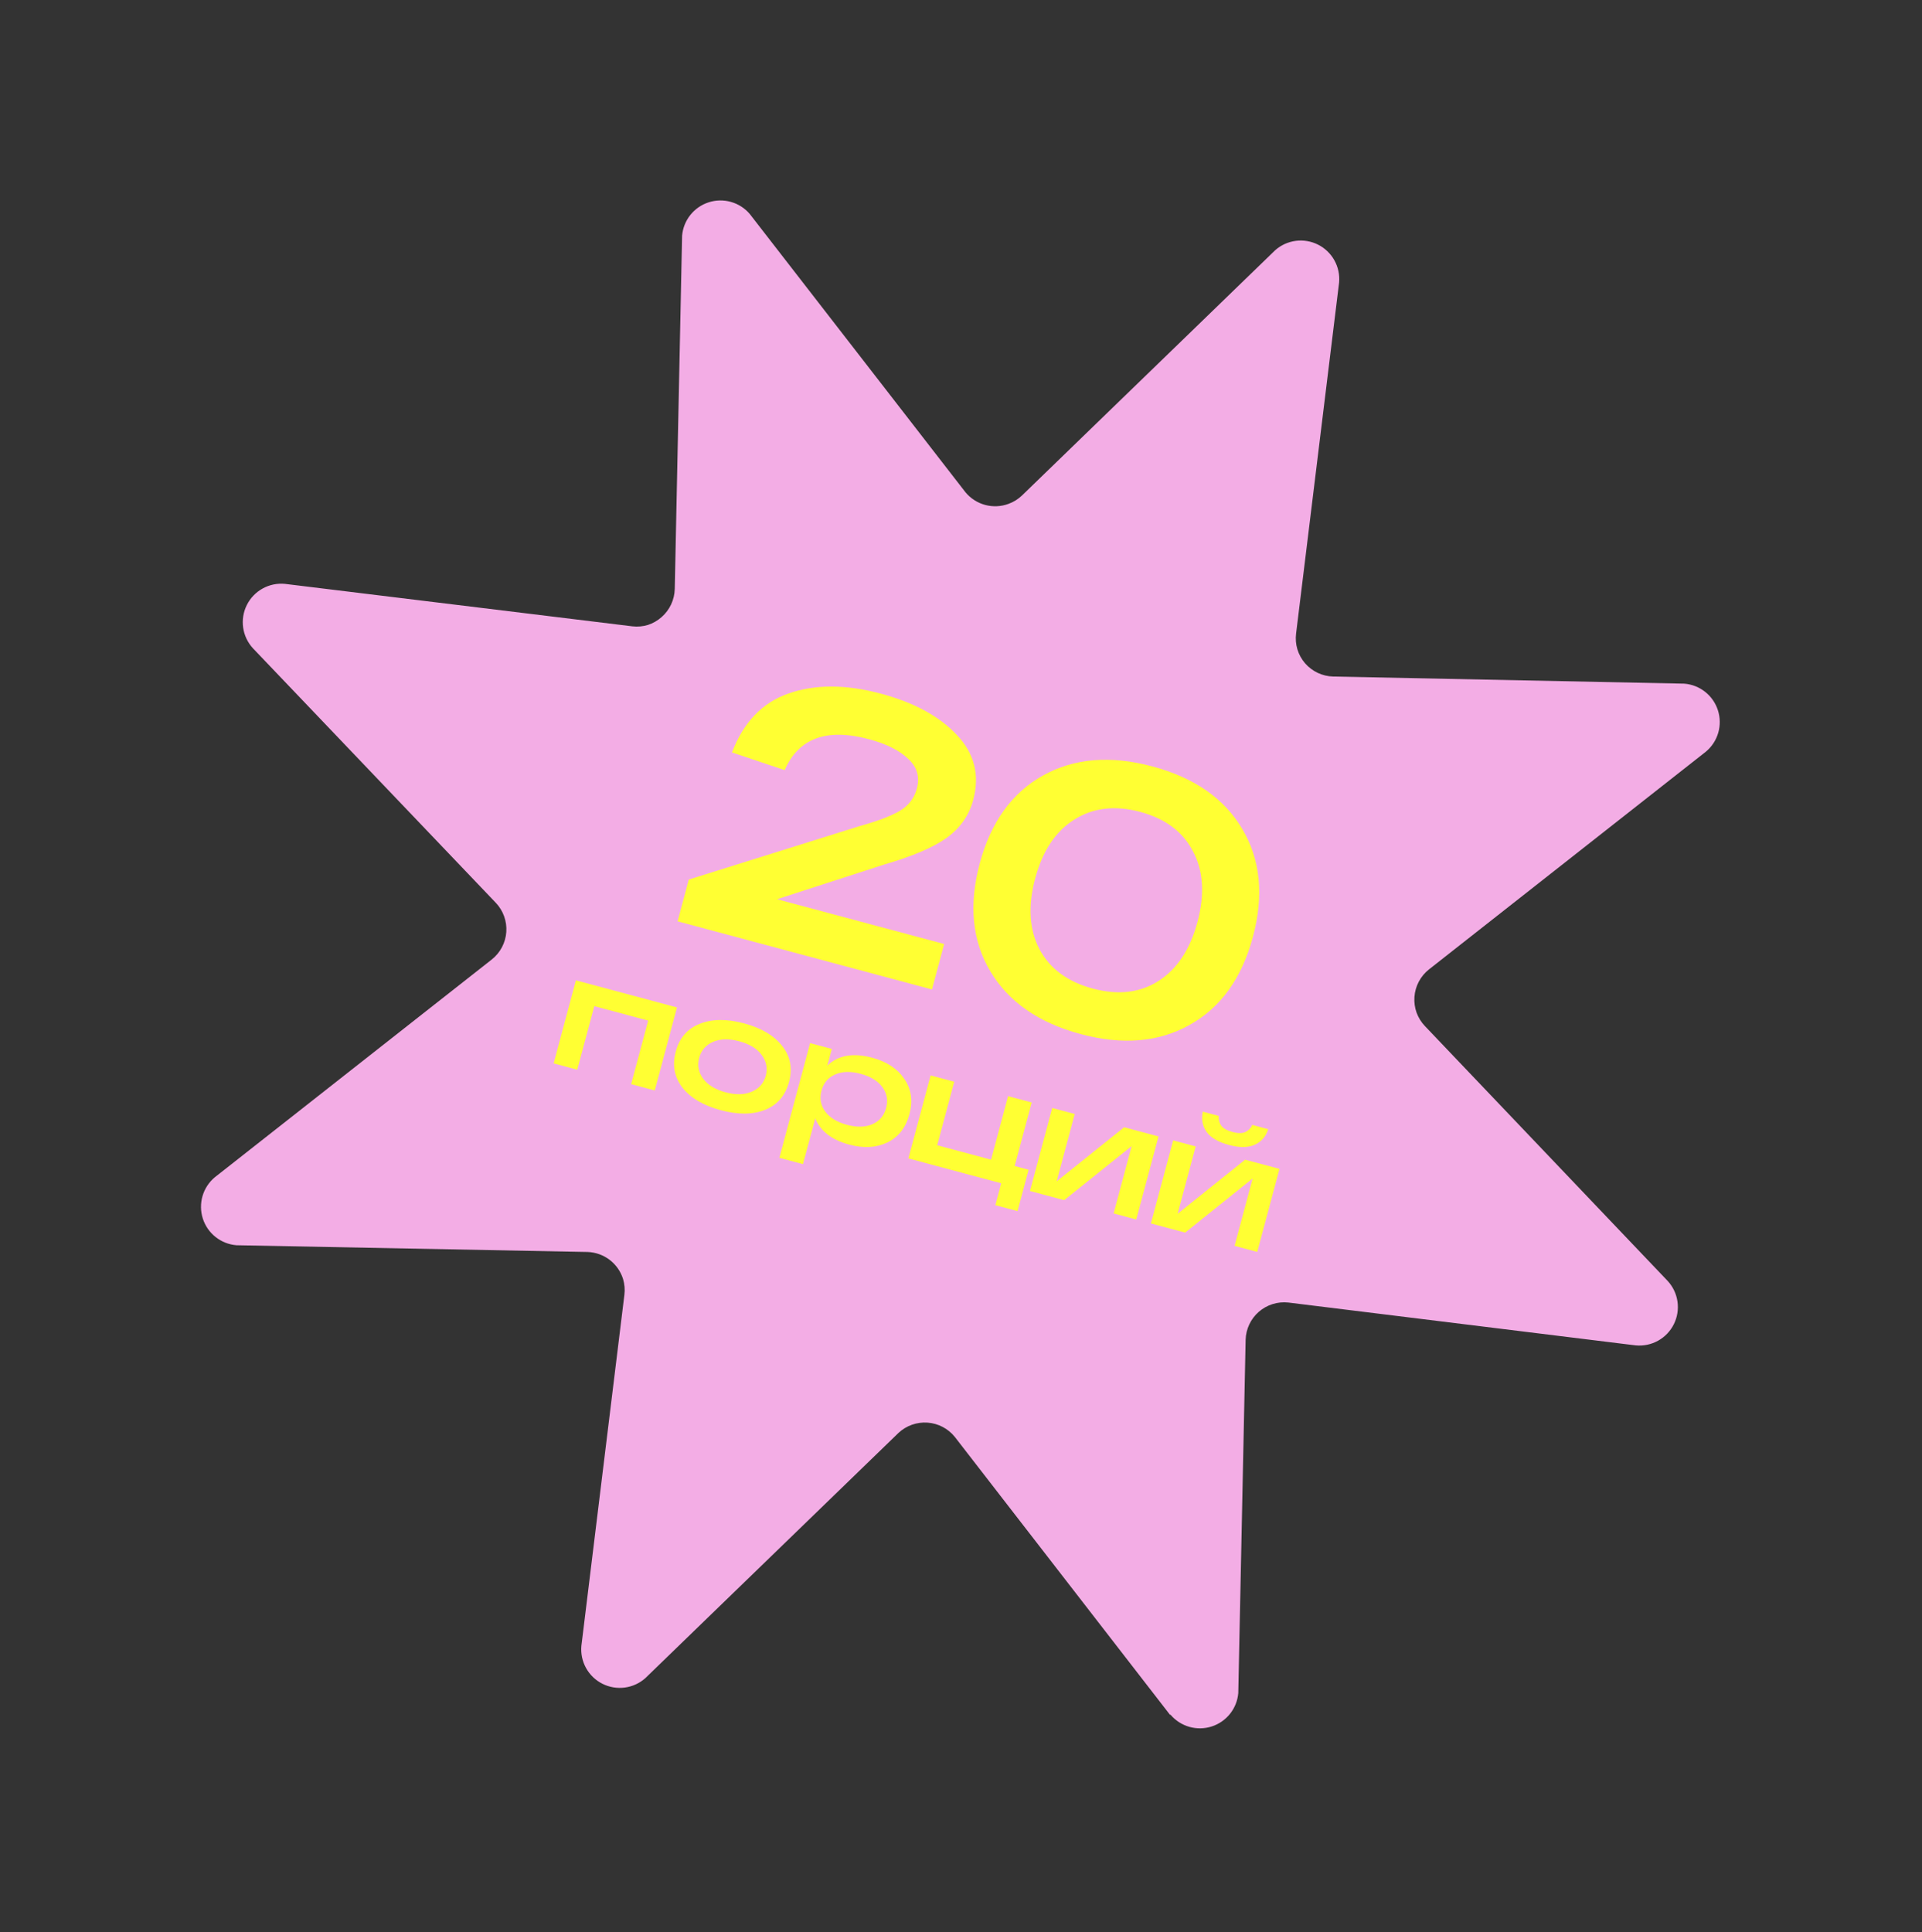 <?xml version="1.0" encoding="UTF-8"?> <svg xmlns="http://www.w3.org/2000/svg" width="189" height="190" viewBox="0 0 189 190" fill="none"><rect x="0" y="0" width="189" height="190" fill="#333333" stroke="none"/> <path d="M115.042 168.611L93.891 141.297C93.564 140.891 93.157 140.556 92.694 140.315C92.232 140.073 91.725 139.93 91.204 139.894C90.684 139.857 90.161 139.929 89.67 140.104C89.178 140.279 88.728 140.553 88.348 140.91L63.456 165.023C62.889 165.527 62.183 165.849 61.43 165.946C60.677 166.044 59.913 165.913 59.235 165.571C58.557 165.229 57.998 164.691 57.63 164.028C57.262 163.364 57.102 162.605 57.17 161.849L61.398 127.336C61.465 126.812 61.42 126.279 61.269 125.772C61.035 125.023 60.574 124.364 59.95 123.888C59.326 123.412 58.569 123.141 57.785 123.113L23.259 122.45C22.507 122.392 21.79 122.11 21.2 121.642C20.609 121.174 20.171 120.541 19.943 119.823C19.714 119.105 19.705 118.335 19.916 117.611C20.128 116.888 20.55 116.244 21.129 115.762L48.355 94.353C48.77 94.025 49.112 93.615 49.359 93.147C49.606 92.68 49.752 92.166 49.788 91.639C49.823 91.115 49.749 90.59 49.571 90.097C49.393 89.604 49.114 89.153 48.752 88.773L24.871 63.747C24.353 63.183 24.018 62.475 23.91 61.717C23.803 60.959 23.928 60.185 24.269 59.499C24.61 58.814 25.151 58.247 25.82 57.875C26.489 57.503 27.256 57.342 28.018 57.415L62.192 61.591C62.705 61.649 63.225 61.602 63.719 61.452C64.217 61.288 64.675 61.024 65.065 60.675C65.458 60.33 65.775 59.907 65.996 59.433C66.218 58.959 66.339 58.444 66.352 57.922L67.074 23.176C67.138 22.432 67.42 21.724 67.885 21.14C68.35 20.556 68.977 20.122 69.688 19.894C70.399 19.665 71.161 19.652 71.879 19.855C72.598 20.058 73.24 20.469 73.725 21.037L94.939 48.406C95.441 49.013 96.119 49.449 96.879 49.653C97.64 49.857 98.445 49.818 99.183 49.543C99.675 49.363 100.124 49.083 100.502 48.72L125.394 24.607C125.961 24.103 126.667 23.782 127.42 23.684C128.173 23.586 128.937 23.717 129.615 24.059C130.292 24.401 130.852 24.939 131.22 25.603C131.588 26.267 131.748 27.026 131.68 27.782L127.452 62.294C127.385 62.819 127.429 63.352 127.581 63.858C127.737 64.368 127.998 64.838 128.348 65.24C128.694 65.633 129.116 65.95 129.59 66.172C130.064 66.393 130.579 66.514 131.102 66.527L165.618 67.227C166.37 67.285 167.086 67.566 167.677 68.034C168.268 68.502 168.705 69.136 168.934 69.854C169.163 70.572 169.172 71.342 168.961 72.066C168.749 72.789 168.327 73.433 167.748 73.915L140.522 95.324C140.107 95.652 139.765 96.062 139.518 96.529C139.271 96.997 139.125 97.511 139.089 98.038C139.052 98.563 139.124 99.09 139.302 99.585C139.482 100.077 139.762 100.526 140.125 100.904L163.996 125.966C164.514 126.53 164.849 127.238 164.956 127.996C165.064 128.755 164.939 129.528 164.598 130.214C164.257 130.9 163.716 131.466 163.047 131.838C162.377 132.211 161.611 132.371 160.848 132.299L126.685 128.085C126.165 128.029 125.639 128.081 125.14 128.238C124.641 128.394 124.18 128.653 123.785 128.996C123.391 129.34 123.072 129.762 122.849 130.235C122.626 130.708 122.503 131.222 122.489 131.745L121.766 166.491C121.702 167.235 121.42 167.943 120.955 168.527C120.49 169.111 119.863 169.544 119.152 169.773C118.442 170.002 117.679 170.015 116.961 169.812C116.243 169.608 115.6 169.198 115.115 168.63" fill="#F3ADE5"></path> <path d="M76.41 88.425L92.843 92.828L91.645 97.3L66.632 90.598L67.733 86.49L84.575 81.222C86.287 80.746 87.573 80.259 88.434 79.762C89.325 79.248 89.9 78.506 90.16 77.536C90.466 76.397 90.18 75.424 89.305 74.618C88.437 73.788 87.154 73.146 85.458 72.691C81.289 71.574 78.524 72.587 77.162 75.729L71.979 73.989C73.112 71.02 74.967 69.088 77.545 68.194C80.153 67.282 83.178 67.288 86.62 68.21C89.891 69.087 92.385 70.443 94.101 72.28C95.824 74.092 96.357 76.222 95.701 78.67C95.299 80.173 94.435 81.409 93.11 82.379C91.791 83.325 89.738 84.203 86.949 85.014L76.41 88.425Z" fill="#FFFF33"></path> <path d="M97.394 95.528C95.6 92.528 95.249 88.992 96.34 84.92C97.431 80.848 99.504 77.962 102.557 76.26C105.611 74.558 109.198 74.26 113.318 75.364C117.438 76.468 120.383 78.517 122.153 81.51C123.946 84.511 124.298 88.047 123.207 92.119C122.116 96.191 120.043 99.077 116.99 100.779C113.96 102.487 110.385 102.789 106.265 101.685C102.145 100.581 99.188 98.529 97.394 95.528ZM105.643 80.594C103.804 81.737 102.521 83.667 101.793 86.381C101.066 89.096 101.21 91.42 102.224 93.354C103.245 95.264 104.991 96.551 107.463 97.213C109.936 97.876 112.079 97.632 113.894 96.481C115.74 95.313 117.026 93.372 117.753 90.658C118.481 87.943 118.334 85.631 117.313 83.721C116.323 81.793 114.592 80.498 112.12 79.835C109.648 79.173 107.489 79.426 105.643 80.594Z" fill="#FFFF33"></path> <path d="M54.444 104.567L56.632 96.403L66.572 99.066L64.385 107.231L62.063 106.609L63.737 100.361L58.44 98.941L56.766 105.189L54.444 104.567Z" fill="#FFFF33"></path> <path d="M67.117 106.961C66.313 105.933 66.09 104.749 66.449 103.409C66.808 102.069 67.592 101.16 68.799 100.682C70.01 100.194 71.467 100.178 73.171 100.634C74.864 101.088 76.113 101.829 76.917 102.857C77.724 103.875 77.948 105.054 77.589 106.394C77.23 107.734 76.445 108.648 75.235 109.136C74.027 109.614 72.576 109.626 70.883 109.172C69.18 108.716 67.924 107.979 67.117 106.961ZM70.112 102.453C69.405 102.765 68.953 103.289 68.755 104.027C68.557 104.764 68.687 105.444 69.143 106.068C69.61 106.694 70.347 107.142 71.355 107.412C72.362 107.682 73.22 107.661 73.927 107.349C74.644 107.041 75.101 106.518 75.299 105.78C75.497 105.043 75.362 104.361 74.895 103.735C74.439 103.111 73.707 102.665 72.699 102.395C71.692 102.125 70.829 102.144 70.112 102.453Z" fill="#FFFF33"></path> <path d="M85.773 104.011C87.196 104.392 88.246 105.085 88.923 106.091C89.613 107.088 89.782 108.247 89.428 109.566C89.075 110.885 88.353 111.811 87.265 112.343C86.178 112.864 84.929 112.936 83.516 112.558C81.792 112.096 80.676 111.234 80.168 109.974L78.961 114.476L76.639 113.854L79.662 102.574L81.797 103.146L81.358 104.782C82.421 103.764 83.893 103.507 85.773 104.011ZM81.149 109.301C81.598 109.912 82.311 110.347 83.287 110.609C84.263 110.871 85.099 110.85 85.792 110.546C86.486 110.242 86.934 109.71 87.138 108.952C87.341 108.194 87.218 107.51 86.769 106.9C86.32 106.29 85.608 105.854 84.631 105.592C83.655 105.33 82.82 105.352 82.126 105.656C81.432 105.959 80.984 106.491 80.781 107.249C80.578 108.007 80.7 108.691 81.149 109.301Z" fill="#FFFF33"></path> <path d="M89.324 113.913L91.512 105.749L93.834 106.371L92.159 112.619L97.457 114.038L99.131 107.791L101.453 108.413L99.778 114.661L101.15 115.028L100.06 119.095L97.879 118.51L98.455 116.36L89.324 113.913Z" fill="#FFFF33"></path> <path d="M110.542 110.848L113.923 111.754L111.736 119.918L109.508 119.321L111.282 112.7L104.646 118.019L101.281 117.117L103.469 108.953L105.681 109.546L103.907 116.167L110.542 110.848Z" fill="#FFFF33"></path> <path d="M120.854 112.593C119.805 112.311 119.072 111.887 118.657 111.319C118.244 110.741 118.117 110.072 118.276 109.313L119.849 109.735C119.808 110.058 119.881 110.367 120.069 110.662C120.27 110.95 120.646 111.167 121.196 111.315C121.747 111.462 122.176 111.46 122.484 111.309C122.794 111.147 123.012 110.916 123.137 110.616L124.711 111.038C124.482 111.767 124.039 112.277 123.382 112.569C122.735 112.863 121.893 112.871 120.854 112.593ZM122.438 114.036L125.819 114.942L123.631 123.106L121.403 122.509L123.177 115.887L116.542 121.206L113.176 120.305L115.364 112.14L117.577 112.733L115.802 119.355L122.438 114.036Z" fill="#FFFF33"></path> </svg> 